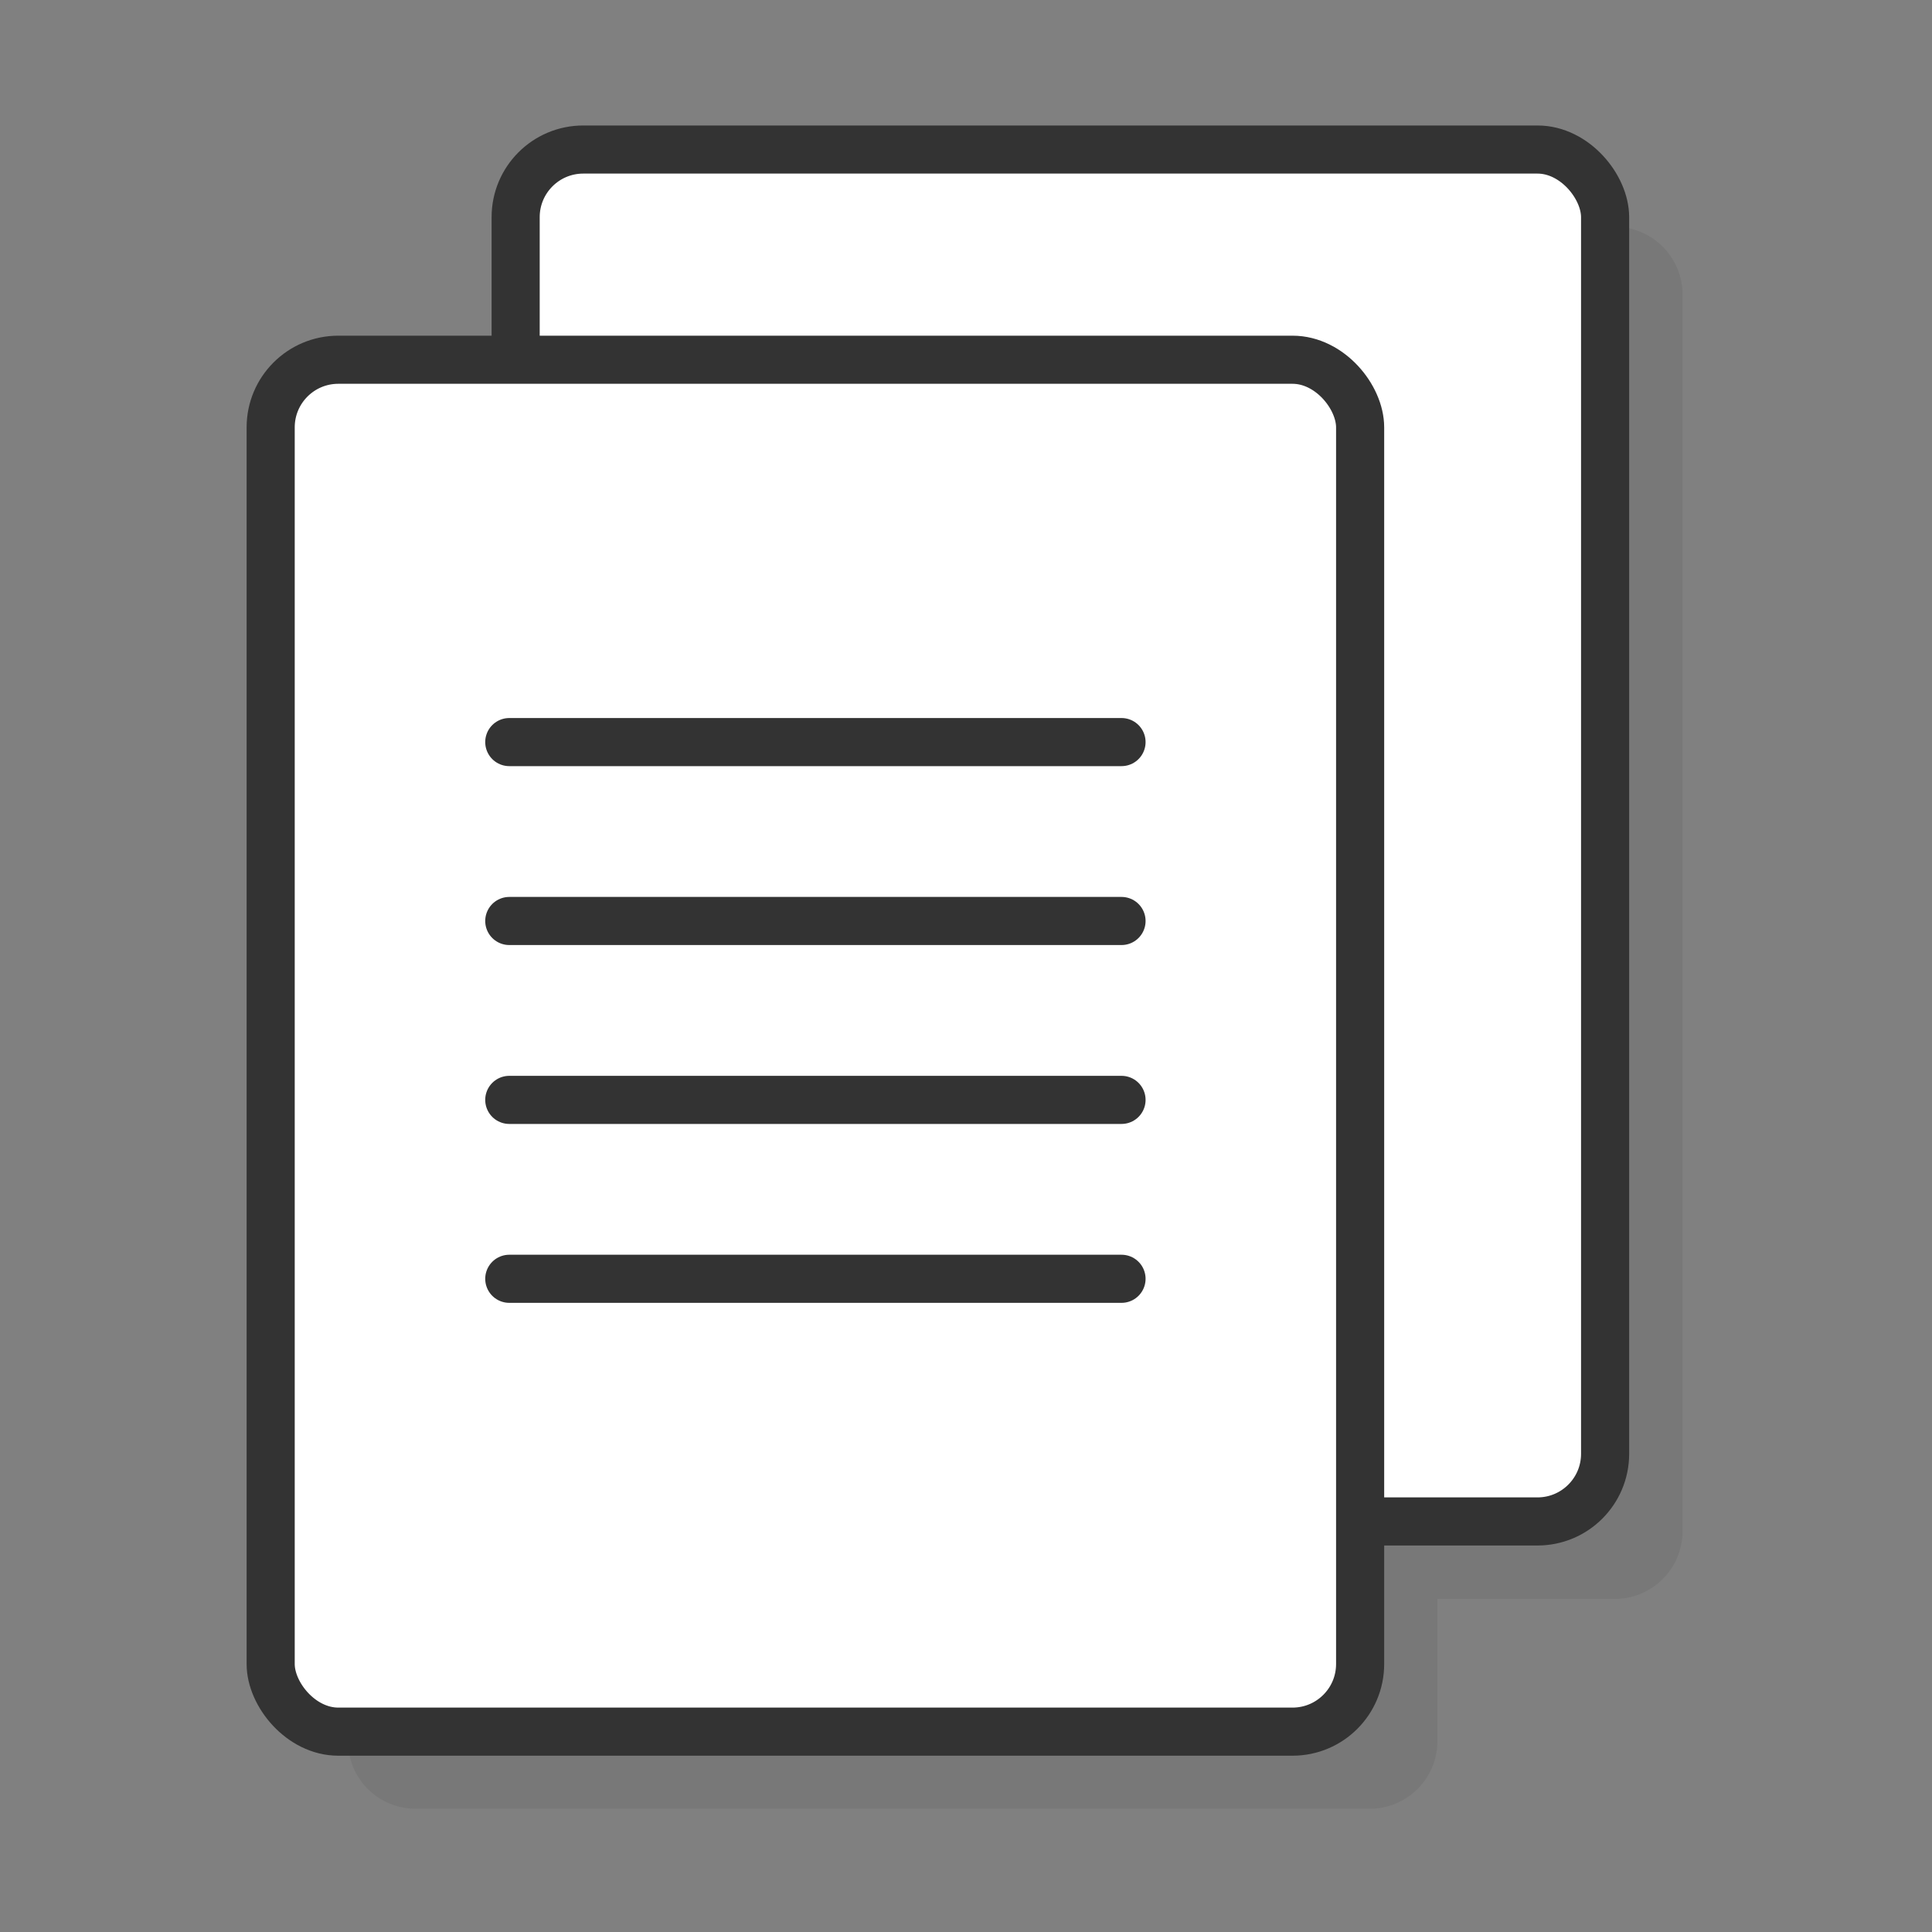 <svg xmlns="http://www.w3.org/2000/svg" id="Layer_1" data-name="Layer 1" viewBox="0 0 100 100"><rect x="0" y="0" width="100" height="100" fill="#808080" stroke="none"/><defs><style>.cls-1{fill:#333;opacity:0.1;}.cls-2{fill:#fff;stroke:#333;stroke-linecap:round;stroke-linejoin:round;stroke-width:2.49px;}</style></defs><path class="cls-1" d="M83.58,11.74H34.19a3.5,3.5,0,0,0-3.5,3.5v7.38H21.51a3.49,3.49,0,0,0-3.5,3.5v64a3.5,3.5,0,0,0,3.5,3.5H70.9a3.5,3.5,0,0,0,3.5-3.5V82.76h9.18a3.51,3.51,0,0,0,3.51-3.5v-64A3.51,3.51,0,0,0,83.58,11.74Z"></path><rect class="cls-2" x="26.69" y="7.74" width="56.39" height="71.01" rx="3.5"></rect><rect class="cls-2" x="14.01" y="18.62" width="56.39" height="71.01" rx="3.5"></rect><line class="cls-2" x1="26.36" y1="38.41" x2="58.05" y2="38.41"></line><line class="cls-2" x1="26.36" y1="47.67" x2="58.05" y2="47.67"></line><line class="cls-2" x1="26.36" y1="56.93" x2="58.05" y2="56.93"></line><line class="cls-2" x1="26.36" y1="66.19" x2="58.05" y2="66.19"></line></svg>